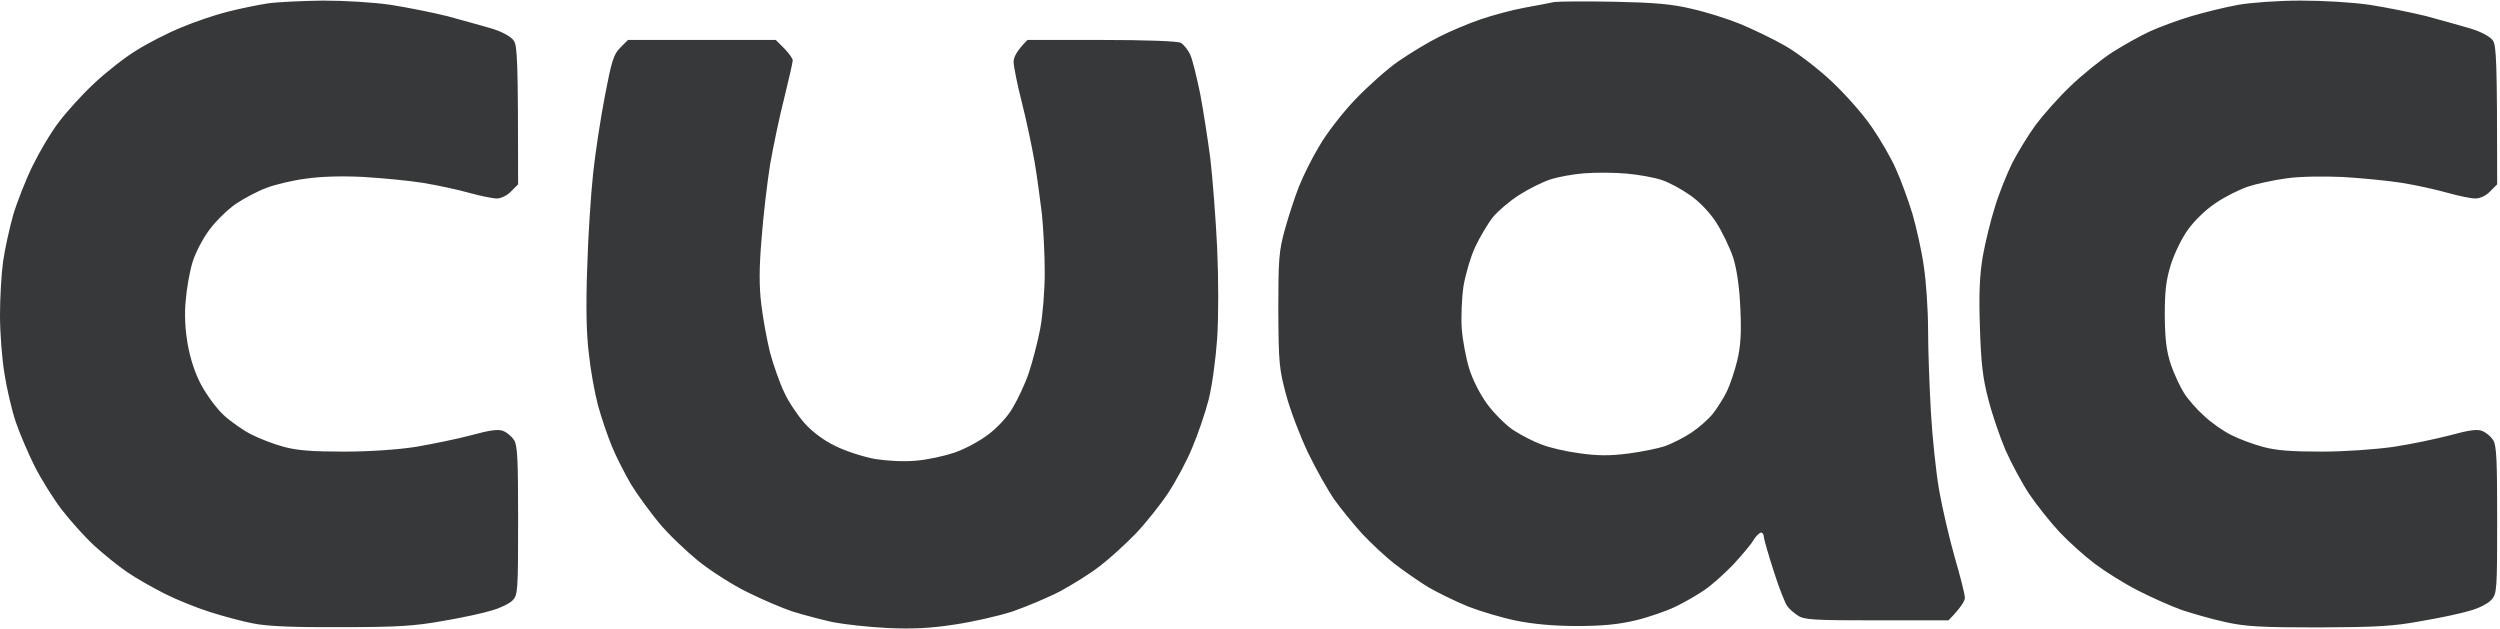 <svg version="1.2" xmlns="http://www.w3.org/2000/svg" viewBox="0 0 883 222" width="600" height="151"><style>.a{opacity:1;fill:#37383a}</style><path fill-rule="evenodd" class="a" d="m114 0.1c7.8 0 17.9 0.6 24 1.5 5.8 0.9 14.8 2.7 20 4 5.2 1.4 12.3 3.4 15.8 4.4 3.8 1.2 6.8 2.9 7.7 4.3 1.2 1.8 1.5 6.5 1.5 50.7l-2.5 2.5c-1.3 1.4-3.6 2.5-5 2.5-1.4 0-5.8-0.9-9.8-2-3.9-1.1-11.3-2.7-16.2-3.5-4.9-0.8-14.4-1.7-21-2.1-7.5-0.4-15.2-0.2-20.5 0.6-4.7 0.6-11 2.1-14 3.3-3 1.1-7.9 3.7-10.7 5.6-2.9 2-7.1 6.1-9.3 9.1-2.3 3-5 8.2-6 11.5-1 3.3-2.1 9.4-2.4 13.5-0.5 4.9-0.2 10.3 0.7 15.5 0.9 5.1 2.6 10.3 4.8 14.4 1.9 3.5 5.4 8.3 7.9 10.6 2.5 2.3 6.9 5.4 9.7 6.8 2.9 1.5 8.1 3.5 11.5 4.4 4.7 1.3 10.1 1.7 21.3 1.7 9 0 19.2-0.7 25.5-1.7 5.8-1 14.6-2.8 19.5-4.1 6.5-1.8 9.6-2.2 11.2-1.5 1.3 0.5 3 1.9 3.8 3.1 1.3 1.9 1.5 6.8 1.5 28.5 0 25-0.1 26.4-2 28.3-1.1 1.1-4.4 2.7-7.3 3.5-2.8 0.9-10.6 2.6-17.2 3.7-10 1.8-16 2.2-36 2.2-16.6 0.1-26.1-0.3-31-1.3-3.8-0.7-10.8-2.6-15.5-4.1-4.7-1.5-11.9-4.4-16-6.5-4.1-2.1-10-5.4-13-7.5-3-2-8.2-6.2-11.5-9.2-3.3-3-8.5-8.8-11.7-12.9-3.1-4.1-7.4-11-9.6-15.4-2.2-4.4-5.2-11.4-6.6-15.5-1.4-4.1-3.2-11.8-4-17-0.9-5.2-1.6-14.6-1.6-20.8 0-6.1 0.5-14.7 1.1-19 0.6-4.2 2.2-11.5 3.5-16.2 1.4-4.7 4.5-12.6 6.9-17.5 2.4-4.9 6.5-11.9 9.3-15.5 2.7-3.6 8.2-9.7 12.3-13.5 4.1-3.9 10.8-9.2 14.9-11.7 4.1-2.6 11.3-6.3 16-8.2 4.7-2 12.1-4.5 16.5-5.6 4.4-1.1 10.7-2.4 14-2.9 3.3-0.5 12.1-0.9 19.5-1zm456 0.4c14.3 0.3 20.5 0.8 27.5 2.5 5 1.1 12.6 3.5 17 5.3 4.4 1.8 11.5 5.2 15.9 7.7 4.4 2.5 11.7 8.1 16.5 12.6 4.7 4.4 11.1 11.6 14.1 16 3 4.3 6.9 11 8.6 14.9 1.8 3.9 4.4 11.1 5.9 16 1.4 4.9 3.3 13.3 4 18.5 0.8 5.2 1.5 15.4 1.5 22.5 0 7.1 0.5 20.2 1 29 0.5 8.8 1.8 21.2 2.9 27.5 1.1 6.3 3.6 17 5.5 23.7 2 6.8 3.6 13.2 3.6 14.3 0 1.1-1.3 3.4-5.8 8h-25.4c-22.2 0-25.6-0.2-27.8-1.7-1.4-0.9-3.1-2.4-3.7-3.3-0.7-0.8-2.9-6.3-4.8-12.3-1.9-5.9-3.5-11.4-3.5-12.2 0-0.8-0.5-1.5-1-1.5-0.5 0-1.8 1.2-2.7 2.7-0.9 1.6-4.2 5.4-7.2 8.7-3.1 3.2-7.6 7.2-10.1 8.9-2.5 1.7-7.1 4.4-10.3 5.9-3.1 1.5-9.4 3.7-14 4.8-5.9 1.4-11.6 2-20.7 2-8.3 0-15.6-0.7-21.5-1.9-5-1-12.6-3.3-17-5-4.4-1.8-10.7-4.9-14-6.8-3.3-2-8.7-5.8-12-8.3-3.3-2.6-8.4-7.4-11.4-10.6-3-3.3-7.3-8.6-9.7-11.9-2.3-3.3-6.5-10.7-9.3-16.5-2.8-5.8-6.3-15-7.8-20.5-2.5-9.3-2.7-11.4-2.8-30 0-17.9 0.2-20.9 2.3-28.5 1.3-4.7 3.5-11.4 4.9-15 1.4-3.6 4.6-10.1 7.2-14.4 2.5-4.4 8.2-11.8 12.7-16.5 4.5-4.7 11.4-10.9 15.5-13.7 4.1-2.8 10.5-6.7 14.4-8.6 3.9-2 10.4-4.7 14.5-6.1 4.1-1.4 11.1-3.3 15.5-4.1 4.4-0.8 9.1-1.7 10.5-2 1.4-0.2 10.8-0.3 21-0.1zm-22.5 62.8c-2.8 0.9-7.7 3.4-11 5.5-3.3 2.1-7.4 5.6-9.2 7.8-1.7 2.1-4.5 6.8-6.2 10.4-1.7 3.6-3.5 9.9-4.2 14-0.6 4.1-0.9 10.9-0.6 15 0.3 4.1 1.5 10.4 2.6 14 1.1 3.7 3.8 9.1 6.3 12.5 2.4 3.3 6.6 7.5 9.3 9.3 2.8 1.8 7.2 4.1 10 5.1 2.7 1.1 8.8 2.5 13.5 3.1 6.3 0.9 10.7 0.9 17 0.1 4.7-0.6 10.5-1.8 13-2.6 2.5-0.9 6.7-3 9.4-4.8 2.7-1.8 6.1-4.8 7.6-6.7 1.5-1.9 3.7-5.4 4.9-7.8 1.1-2.3 2.8-7.2 3.7-11 1.2-5 1.5-9.7 1.1-18.2-0.3-7.5-1.2-13.7-2.5-18-1.2-3.6-3.9-9.2-6-12.5-2.4-3.7-6.1-7.5-9.3-9.7-3-2.1-7.4-4.5-9.9-5.3-2.5-0.9-8.1-1.9-12.5-2.3-4.4-0.4-11.1-0.4-15-0.1-3.9 0.3-9.3 1.3-12 2.2zm265-63.2c8.1 0 18.4 0.6 24.5 1.5 5.8 0.9 14.8 2.7 20 4 5.2 1.4 12.3 3.4 15.7 4.4 3.9 1.2 6.9 2.9 7.8 4.2 1.2 1.9 1.5 6.6 1.5 50.8l-2.5 2.5c-1.4 1.5-3.5 2.5-5.2 2.5-1.5 0-5.9-0.9-9.8-2-3.9-1.1-11-2.7-16-3.5-5-0.8-14.4-1.7-21-2.1-7.1-0.3-15.3-0.2-20 0.5-4.4 0.6-10.5 1.9-13.5 2.9-3 1-8.2 3.6-11.4 5.8-3.5 2.3-7.5 6.2-9.8 9.4-2.2 3-4.9 8.6-6.1 12.5-1.7 5.5-2.1 9.4-2.1 18 0.1 8.6 0.6 12.4 2.2 17.3 1.2 3.4 3.3 7.9 4.6 9.9 1.3 2.1 4.4 5.7 7 8 2.5 2.4 6.8 5.4 9.6 6.8 2.7 1.4 7.8 3.3 11.2 4.2 4.7 1.3 10.1 1.7 20.8 1.7 8.2 0 19.3-0.8 25.5-1.7 6-0.9 15-2.8 20-4.1 6.5-1.8 9.6-2.2 11.2-1.5 1.3 0.5 3 1.9 3.8 3.1 1.3 1.9 1.5 6.8 1.5 28.3 0 24.7-0.1 26.1-2 28.2-1.1 1.3-4.4 3-7.3 3.8-2.8 0.9-10.6 2.6-17.2 3.7-10.1 1.9-15.9 2.2-36.5 2.3-20.3 0-25.9-0.3-33-1.9-4.7-1-11.6-3-15.5-4.3-3.9-1.4-10.8-4.5-15.5-6.9-4.7-2.4-11.4-6.6-15-9.3-3.6-2.7-9.2-7.7-12.5-11.2-3.3-3.5-8.1-9.6-10.7-13.4-2.6-3.9-6.3-10.8-8.4-15.5-2-4.7-4.8-12.8-6.1-18-2-7.5-2.6-12.9-3-25.5-0.4-11.9-0.1-18.3 1-25 0.9-5 2.8-12.8 4.3-17.5 1.4-4.7 4.2-11.6 6.1-15.5 2-3.9 5.7-9.9 8.3-13.5 2.7-3.6 8.1-9.7 12.2-13.6 4-3.9 10.7-9.3 14.8-12 4.1-2.6 10.2-6 13.5-7.5 3.3-1.5 9.8-3.9 14.5-5.3 4.7-1.4 12.1-3.2 16.5-4 4.4-0.8 14.3-1.5 22-1.5zm-590.7 13.9h52.2l3 3c1.6 1.6 3 3.6 3 4.2 0 0.7-1.4 6.7-3 13.3-1.7 6.6-3.9 17.2-5 23.5-1 6.3-2.4 18-3 26-0.9 10.7-0.9 16.9-0.1 23.5 0.6 5 2 12.6 3.1 17 1.2 4.4 3.4 10.7 5 14 1.5 3.3 4.8 8.2 7.2 10.9 2.6 2.9 6.8 6.1 10.8 8 3.6 1.8 9.8 3.8 14 4.6 4.5 0.7 10.3 1 14.5 0.6 3.9-0.3 9.9-1.6 13.5-2.8 3.6-1.2 9-4.1 12-6.4 3.2-2.4 6.9-6.3 8.7-9.5 1.8-3 4.4-8.5 5.7-12.4 1.3-3.9 3.1-10.8 4-15.5 0.9-4.8 1.6-13.5 1.6-20 0-6.3-0.5-15.6-1-20.5-0.6-4.9-1.7-13.3-2.6-18.5-0.9-5.2-2.9-14.7-4.5-21-1.6-6.3-2.9-12.7-2.9-14.3 0-1.5 1-3.8 4.9-7.7h26.1c15.3 0 26.8 0.4 28 1 1.1 0.6 2.6 2.5 3.4 4.2 0.8 1.8 2.3 8 3.5 13.8 1.1 5.8 2.7 16.1 3.6 23 0.8 6.9 1.9 21.1 2.4 31.5 0.5 11 0.5 24.5 0 32-0.5 7.1-1.8 16.8-3 21.5-1.2 4.7-3.8 12.3-5.8 17-1.9 4.7-5.8 11.9-8.5 16-2.7 4.1-7.9 10.6-11.5 14.4-3.6 3.7-9.3 8.9-12.6 11.4-3.3 2.6-9.6 6.5-14 8.9-4.4 2.3-12.1 5.5-17 7.2-5 1.6-14.2 3.7-20.5 4.6-8.3 1.3-14.8 1.6-23.5 1.2-6.6-0.3-15.4-1.3-19.5-2.1-4.1-0.9-10.4-2.6-14-3.7-3.6-1.2-10.7-4.2-15.9-6.8-5.2-2.5-13-7.5-17.5-11.1-4.4-3.6-10.7-9.6-13.9-13.5-3.2-3.9-7.6-9.9-9.8-13.5-2.1-3.6-5.2-9.6-6.8-13.5-1.6-3.9-3.8-10.4-4.9-14.5-1.1-4.1-2.6-12.2-3.2-18-0.9-7.1-1.1-17-0.6-30.5 0.3-11 1.3-26.1 2.1-33.5 0.8-7.4 2.7-19.8 4.2-27.5 2.3-12 3-14.4 5.4-16.8z"/></svg>